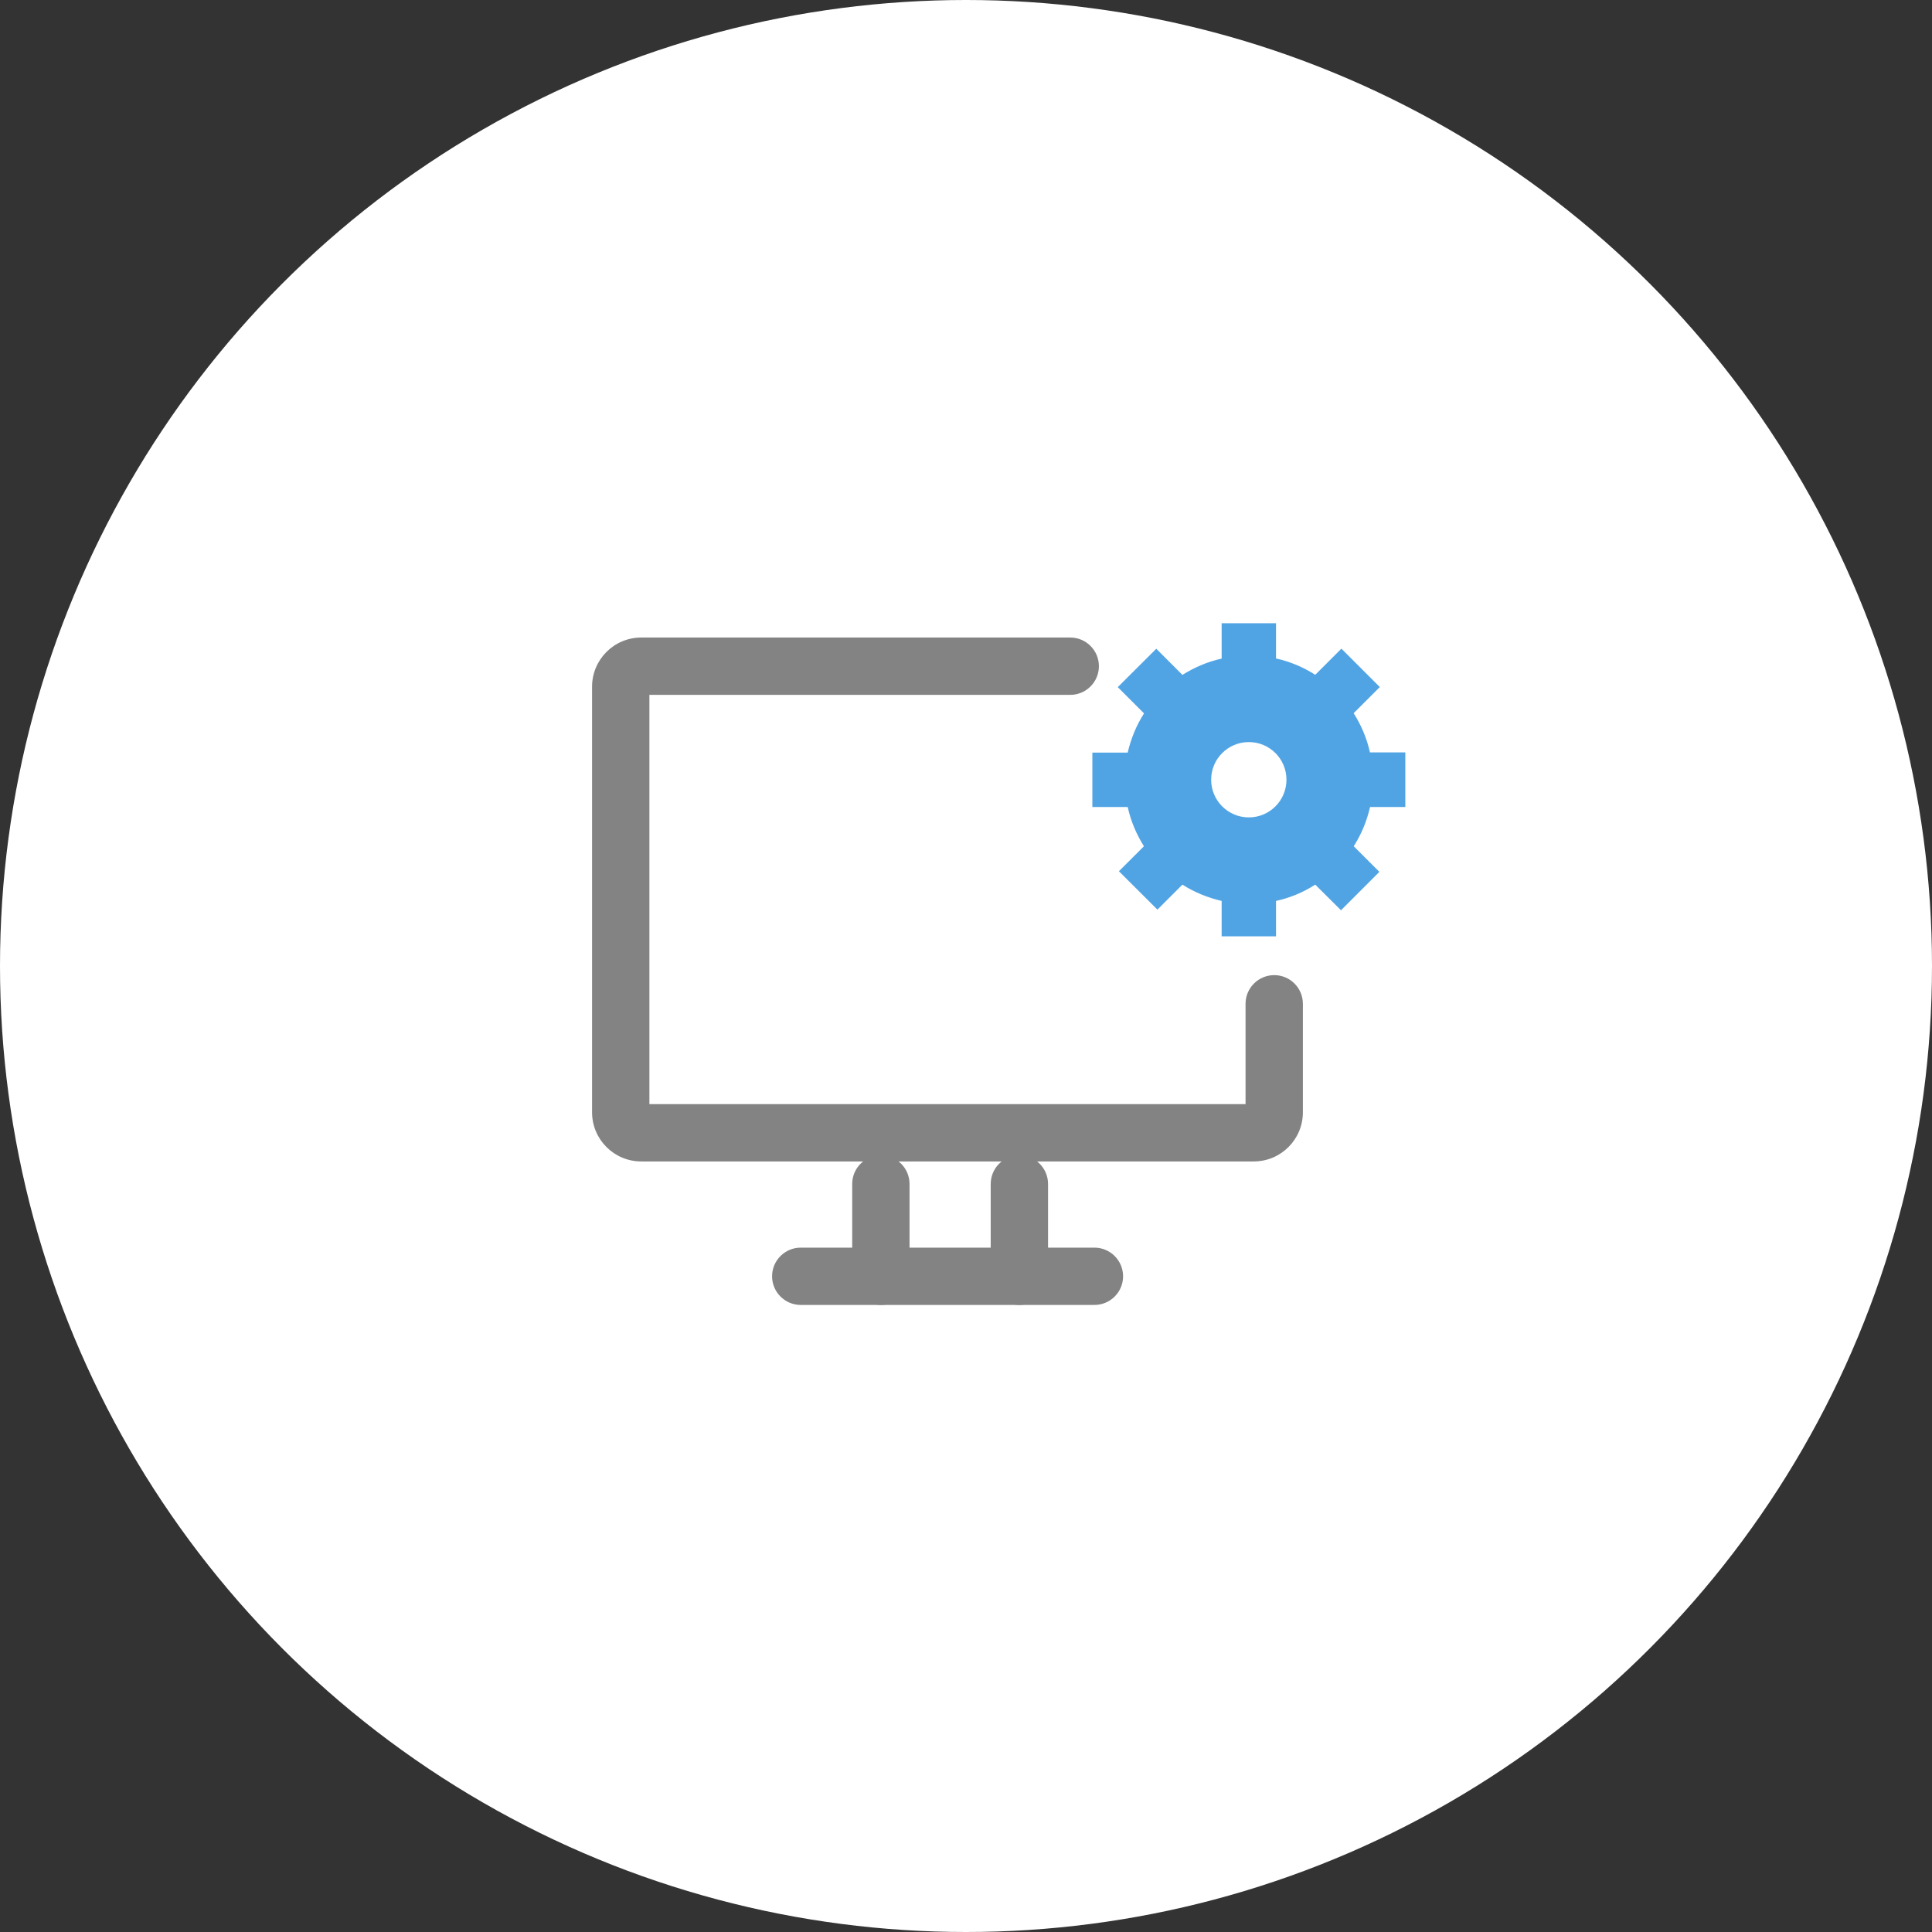 <svg width="62" height="62" viewBox="0 0 62 62" fill="none" xmlns="http://www.w3.org/2000/svg">
<rect x="0" y="0" width="62" height="62" fill="#333333" stroke="none"/>
<circle cx="31" cy="31" r="31" fill="white"/>
<path d="M40.233 37.272H20.579C19.706 37.272 19 36.566 19 35.694V22.038C19 21.166 19.706 20.459 20.579 20.459H34.345C34.853 20.459 35.265 20.871 35.265 21.379C35.265 21.887 34.853 22.299 34.345 22.299H20.84V35.432H39.971V32.212C39.971 31.705 40.384 31.293 40.891 31.293C41.399 31.293 41.811 31.705 41.811 32.212V35.694C41.811 36.566 41.105 37.272 40.233 37.272Z" fill="#838383"/>
<path d="M35.121 41.877H25.697C25.189 41.877 24.777 41.465 24.777 40.958C24.777 40.45 25.189 40.038 25.697 40.038H35.121C35.629 40.038 36.041 40.45 36.041 40.958C36.041 41.465 35.629 41.877 35.121 41.877Z" fill="#838383"/>
<path d="M28.268 41.877C27.76 41.877 27.348 41.465 27.348 40.957V37.995C27.348 37.487 27.76 37.075 28.268 37.075C28.775 37.075 29.188 37.487 29.188 37.995V40.957C29.188 41.465 28.775 41.877 28.268 41.877Z" fill="#838383"/>
<path d="M32.713 41.877C32.205 41.877 31.793 41.465 31.793 40.957V37.995C31.793 37.487 32.205 37.075 32.713 37.075C33.221 37.075 33.633 37.487 33.633 37.995V40.957C33.633 41.465 33.221 41.877 32.713 41.877Z" fill="#838383"/>
<path d="M45.098 25.891V24.146H43.964C43.863 23.692 43.681 23.266 43.44 22.887L44.279 22.048L43.047 20.816L42.208 21.655C41.829 21.413 41.406 21.232 40.949 21.131V20H39.204V21.135C38.751 21.235 38.328 21.417 37.945 21.658L37.106 20.819L35.87 22.051L36.713 22.893C36.471 23.273 36.293 23.699 36.189 24.152H35.055V25.898H36.189C36.29 26.351 36.468 26.774 36.71 27.157L35.907 27.959L37.143 29.191L37.945 28.389C38.324 28.63 38.751 28.808 39.204 28.912V30.047H40.949V28.912C41.406 28.811 41.825 28.634 42.208 28.389L43.034 29.211L44.266 27.979L43.443 27.157C43.685 26.777 43.863 26.351 43.967 25.898H45.102L45.098 25.891Z" fill="#51A4E4"/>
<path d="M41.284 25.022C41.284 25.69 40.744 26.231 40.076 26.231C39.408 26.231 38.867 25.69 38.867 25.022C38.867 24.354 39.408 23.814 40.076 23.814C40.744 23.814 41.284 24.354 41.284 25.022Z" fill="white"/>
</svg>
